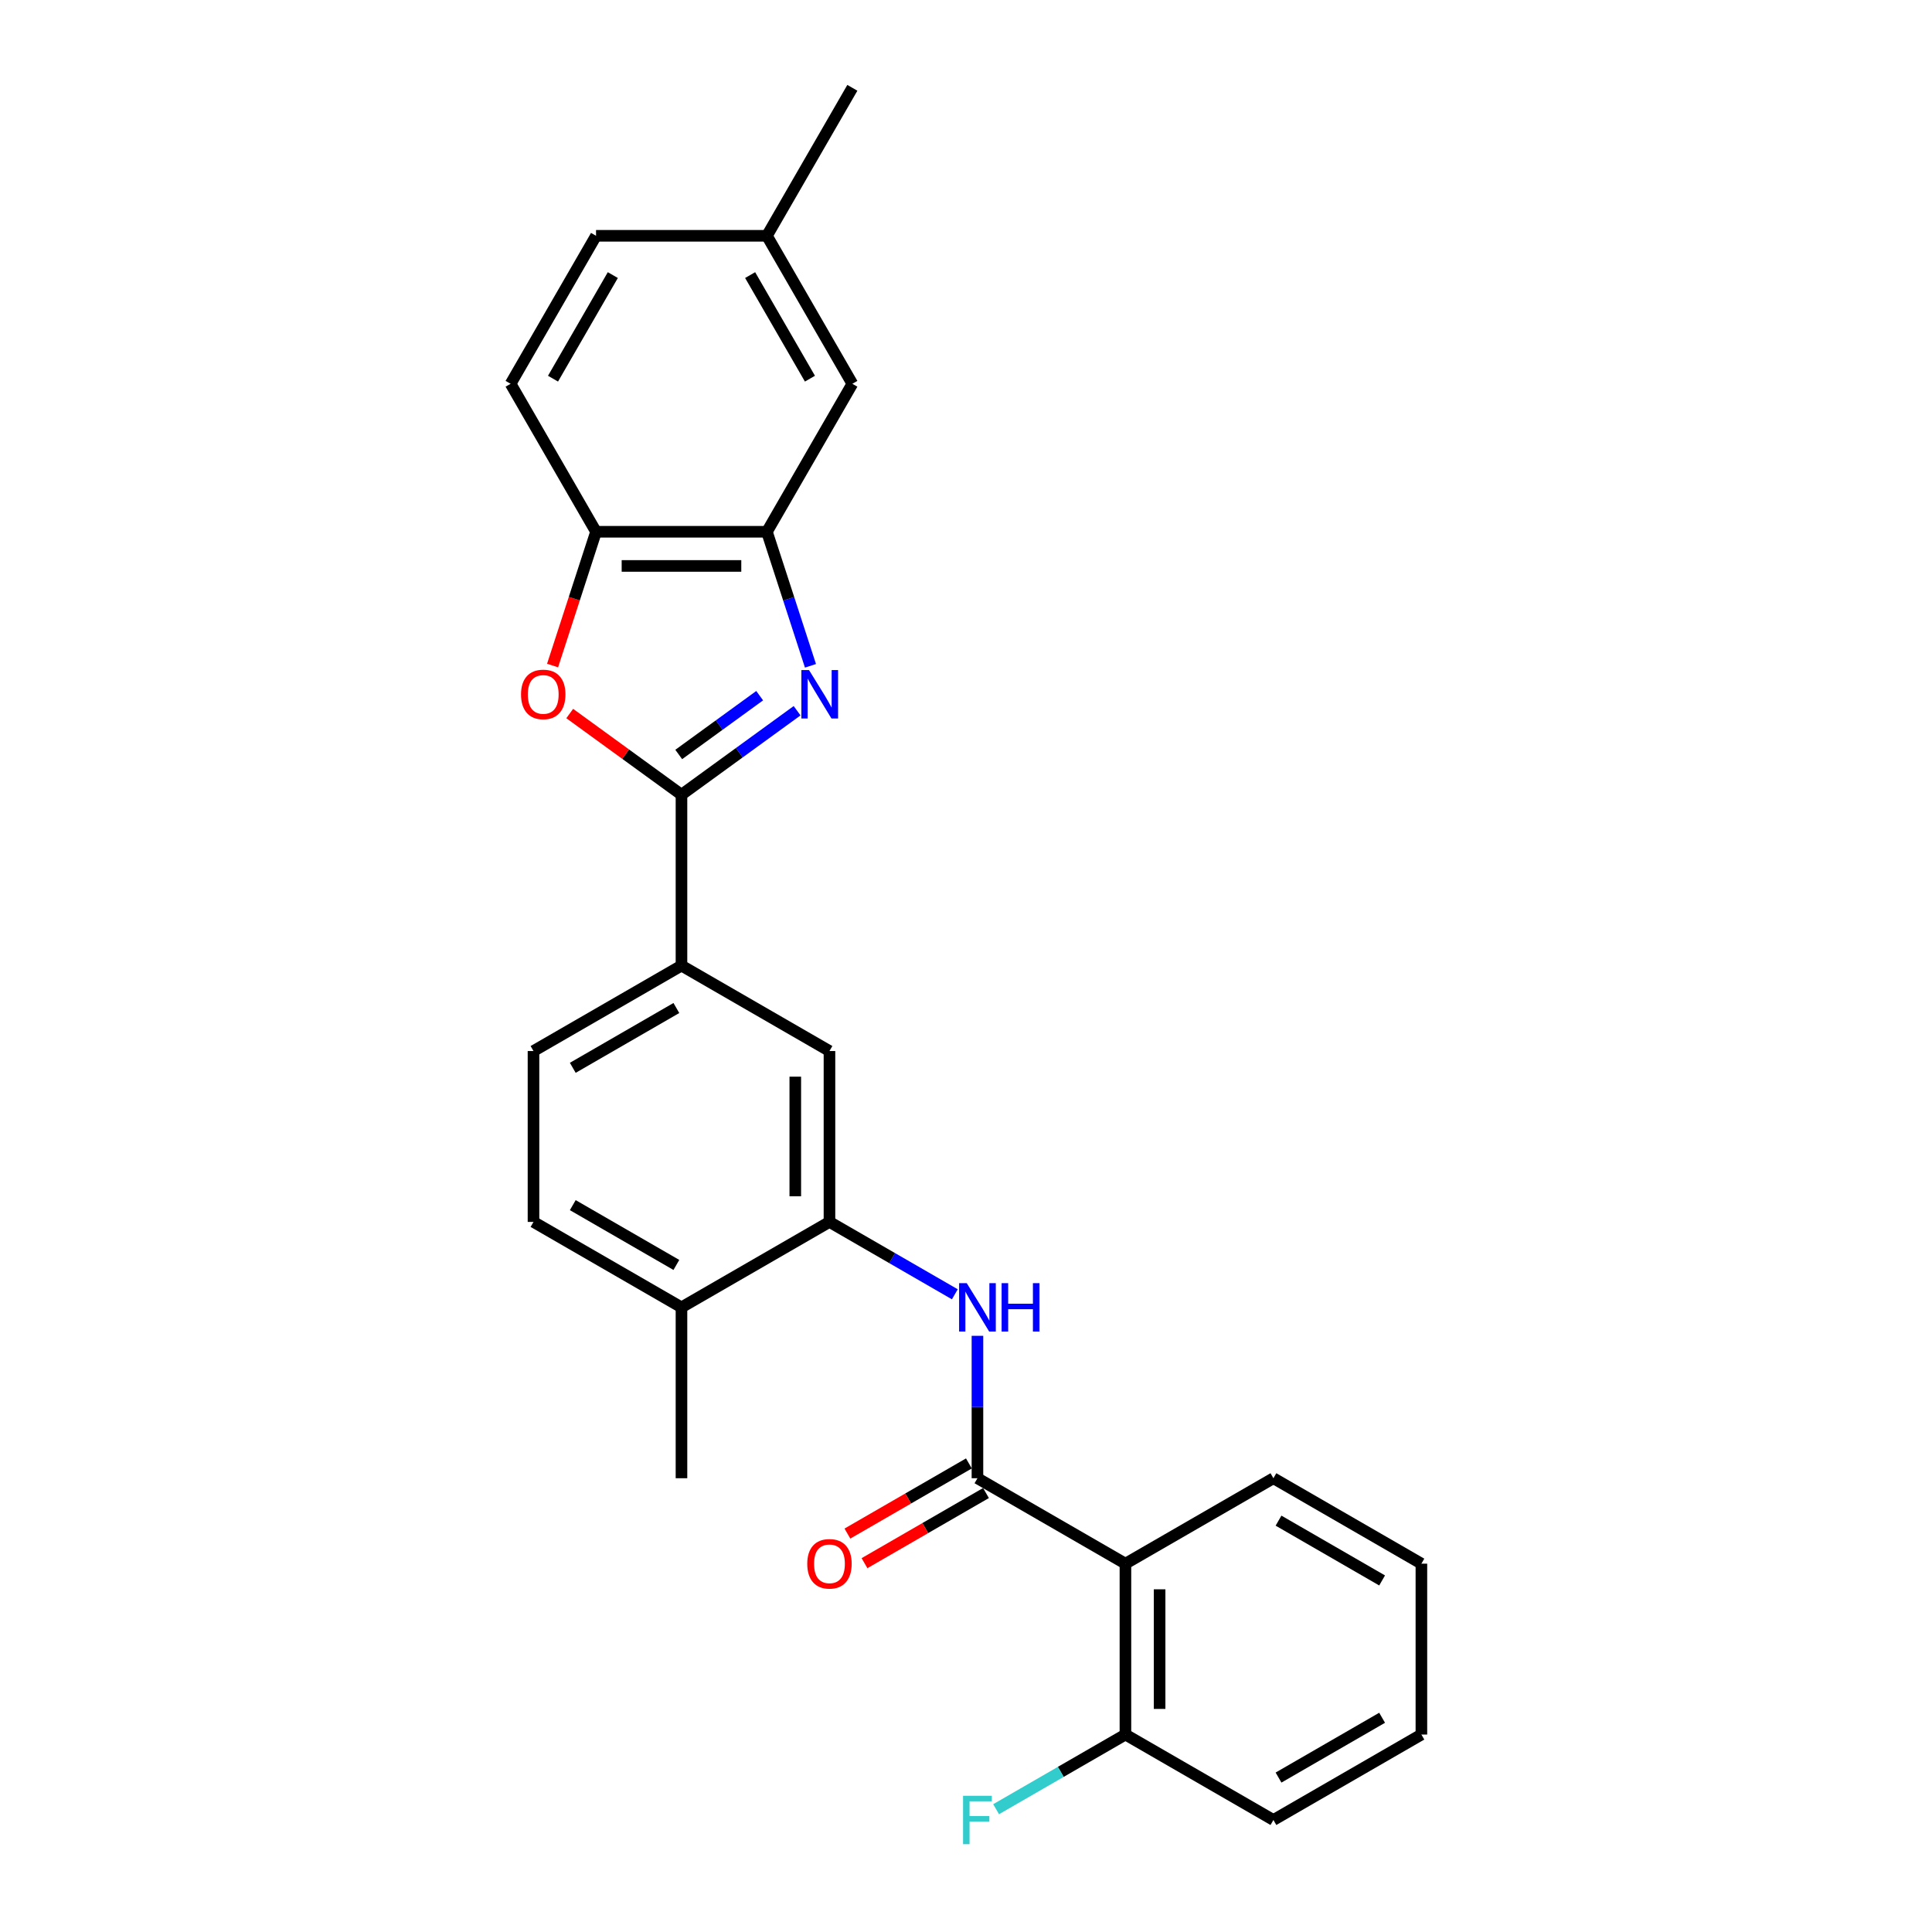 <?xml version='1.0' encoding='iso-8859-1'?>
<svg version='1.1' baseProfile='full'
              xmlns='http://www.w3.org/2000/svg'
                      xmlns:rdkit='http://www.rdkit.org/xml'
                      xmlns:xlink='http://www.w3.org/1999/xlink'
                  xml:space='preserve'
width='1000px' height='1000px' viewBox='0 0 1000 1000'>
<!-- END OF HEADER -->
<rect style='opacity:1.0;fill:#FFFFFF;stroke:none' width='1000' height='1000' x='0' y='0'> </rect>
<path class='bond-0' d='M 412.576,367.868 L 382.654,389.608' style='fill:none;fill-rule:evenodd;stroke:#0000FF;stroke-width:6px;stroke-linecap:butt;stroke-linejoin:miter;stroke-opacity:1' />
<path class='bond-0' d='M 382.654,389.608 L 352.732,411.347' style='fill:none;fill-rule:evenodd;stroke:#000000;stroke-width:6px;stroke-linecap:butt;stroke-linejoin:miter;stroke-opacity:1' />
<path class='bond-0' d='M 393.202,360.079 L 372.257,375.297' style='fill:none;fill-rule:evenodd;stroke:#0000FF;stroke-width:6px;stroke-linecap:butt;stroke-linejoin:miter;stroke-opacity:1' />
<path class='bond-0' d='M 372.257,375.297 L 351.311,390.515' style='fill:none;fill-rule:evenodd;stroke:#000000;stroke-width:6px;stroke-linecap:butt;stroke-linejoin:miter;stroke-opacity:1' />
<path class='bond-4' d='M 419.499,344.625 L 408.227,309.934' style='fill:none;fill-rule:evenodd;stroke:#0000FF;stroke-width:6px;stroke-linecap:butt;stroke-linejoin:miter;stroke-opacity:1' />
<path class='bond-4' d='M 408.227,309.934 L 396.955,275.243' style='fill:none;fill-rule:evenodd;stroke:#000000;stroke-width:6px;stroke-linecap:butt;stroke-linejoin:miter;stroke-opacity:1' />
<path class='bond-2' d='M 352.732,411.347 L 323.81,390.334' style='fill:none;fill-rule:evenodd;stroke:#000000;stroke-width:6px;stroke-linecap:butt;stroke-linejoin:miter;stroke-opacity:1' />
<path class='bond-2' d='M 323.81,390.334 L 294.887,369.32' style='fill:none;fill-rule:evenodd;stroke:#FF0000;stroke-width:6px;stroke-linecap:butt;stroke-linejoin:miter;stroke-opacity:1' />
<path class='bond-8' d='M 352.732,411.347 L 352.732,499.793' style='fill:none;fill-rule:evenodd;stroke:#000000;stroke-width:6px;stroke-linecap:butt;stroke-linejoin:miter;stroke-opacity:1' />
<path class='bond-1' d='M 505.925,765.13 L 505.925,728.275' style='fill:none;fill-rule:evenodd;stroke:#000000;stroke-width:6px;stroke-linecap:butt;stroke-linejoin:miter;stroke-opacity:1' />
<path class='bond-1' d='M 505.925,728.275 L 505.925,691.419' style='fill:none;fill-rule:evenodd;stroke:#0000FF;stroke-width:6px;stroke-linecap:butt;stroke-linejoin:miter;stroke-opacity:1' />
<path class='bond-3' d='M 505.925,765.13 L 582.521,809.353' style='fill:none;fill-rule:evenodd;stroke:#000000;stroke-width:6px;stroke-linecap:butt;stroke-linejoin:miter;stroke-opacity:1' />
<path class='bond-11' d='M 501.502,757.47 L 470.059,775.624' style='fill:none;fill-rule:evenodd;stroke:#000000;stroke-width:6px;stroke-linecap:butt;stroke-linejoin:miter;stroke-opacity:1' />
<path class='bond-11' d='M 470.059,775.624 L 438.615,793.778' style='fill:none;fill-rule:evenodd;stroke:#FF0000;stroke-width:6px;stroke-linecap:butt;stroke-linejoin:miter;stroke-opacity:1' />
<path class='bond-11' d='M 510.347,772.79 L 478.903,790.944' style='fill:none;fill-rule:evenodd;stroke:#000000;stroke-width:6px;stroke-linecap:butt;stroke-linejoin:miter;stroke-opacity:1' />
<path class='bond-11' d='M 478.903,790.944 L 447.46,809.098' style='fill:none;fill-rule:evenodd;stroke:#FF0000;stroke-width:6px;stroke-linecap:butt;stroke-linejoin:miter;stroke-opacity:1' />
<path class='bond-26' d='M 286.012,344.484 L 297.261,309.863' style='fill:none;fill-rule:evenodd;stroke:#FF0000;stroke-width:6px;stroke-linecap:butt;stroke-linejoin:miter;stroke-opacity:1' />
<path class='bond-26' d='M 297.261,309.863 L 308.509,275.243' style='fill:none;fill-rule:evenodd;stroke:#000000;stroke-width:6px;stroke-linecap:butt;stroke-linejoin:miter;stroke-opacity:1' />
<path class='bond-10' d='M 582.521,809.353 L 582.521,897.799' style='fill:none;fill-rule:evenodd;stroke:#000000;stroke-width:6px;stroke-linecap:butt;stroke-linejoin:miter;stroke-opacity:1' />
<path class='bond-10' d='M 600.21,822.62 L 600.21,884.532' style='fill:none;fill-rule:evenodd;stroke:#000000;stroke-width:6px;stroke-linecap:butt;stroke-linejoin:miter;stroke-opacity:1' />
<path class='bond-20' d='M 582.521,809.353 L 659.117,765.13' style='fill:none;fill-rule:evenodd;stroke:#000000;stroke-width:6px;stroke-linecap:butt;stroke-linejoin:miter;stroke-opacity:1' />
<path class='bond-7' d='M 396.955,275.243 L 308.509,275.243' style='fill:none;fill-rule:evenodd;stroke:#000000;stroke-width:6px;stroke-linecap:butt;stroke-linejoin:miter;stroke-opacity:1' />
<path class='bond-7' d='M 383.688,292.932 L 321.776,292.932' style='fill:none;fill-rule:evenodd;stroke:#000000;stroke-width:6px;stroke-linecap:butt;stroke-linejoin:miter;stroke-opacity:1' />
<path class='bond-13' d='M 396.955,275.243 L 441.178,198.647' style='fill:none;fill-rule:evenodd;stroke:#000000;stroke-width:6px;stroke-linecap:butt;stroke-linejoin:miter;stroke-opacity:1' />
<path class='bond-5' d='M 494.215,669.923 L 461.772,651.193' style='fill:none;fill-rule:evenodd;stroke:#0000FF;stroke-width:6px;stroke-linecap:butt;stroke-linejoin:miter;stroke-opacity:1' />
<path class='bond-5' d='M 461.772,651.193 L 429.329,632.462' style='fill:none;fill-rule:evenodd;stroke:#000000;stroke-width:6px;stroke-linecap:butt;stroke-linejoin:miter;stroke-opacity:1' />
<path class='bond-6' d='M 429.329,632.462 L 429.329,544.016' style='fill:none;fill-rule:evenodd;stroke:#000000;stroke-width:6px;stroke-linecap:butt;stroke-linejoin:miter;stroke-opacity:1' />
<path class='bond-6' d='M 411.639,619.195 L 411.639,557.283' style='fill:none;fill-rule:evenodd;stroke:#000000;stroke-width:6px;stroke-linecap:butt;stroke-linejoin:miter;stroke-opacity:1' />
<path class='bond-28' d='M 429.329,632.462 L 352.732,676.684' style='fill:none;fill-rule:evenodd;stroke:#000000;stroke-width:6px;stroke-linecap:butt;stroke-linejoin:miter;stroke-opacity:1' />
<path class='bond-15' d='M 308.509,275.243 L 264.287,198.647' style='fill:none;fill-rule:evenodd;stroke:#000000;stroke-width:6px;stroke-linecap:butt;stroke-linejoin:miter;stroke-opacity:1' />
<path class='bond-9' d='M 352.732,499.793 L 429.329,544.016' style='fill:none;fill-rule:evenodd;stroke:#000000;stroke-width:6px;stroke-linecap:butt;stroke-linejoin:miter;stroke-opacity:1' />
<path class='bond-14' d='M 352.732,499.793 L 276.136,544.016' style='fill:none;fill-rule:evenodd;stroke:#000000;stroke-width:6px;stroke-linecap:butt;stroke-linejoin:miter;stroke-opacity:1' />
<path class='bond-14' d='M 350.087,521.746 L 296.47,552.702' style='fill:none;fill-rule:evenodd;stroke:#000000;stroke-width:6px;stroke-linecap:butt;stroke-linejoin:miter;stroke-opacity:1' />
<path class='bond-18' d='M 582.521,897.799 L 549.052,917.122' style='fill:none;fill-rule:evenodd;stroke:#000000;stroke-width:6px;stroke-linecap:butt;stroke-linejoin:miter;stroke-opacity:1' />
<path class='bond-18' d='M 549.052,917.122 L 515.583,936.445' style='fill:none;fill-rule:evenodd;stroke:#33CCCC;stroke-width:6px;stroke-linecap:butt;stroke-linejoin:miter;stroke-opacity:1' />
<path class='bond-22' d='M 582.521,897.799 L 659.117,942.022' style='fill:none;fill-rule:evenodd;stroke:#000000;stroke-width:6px;stroke-linecap:butt;stroke-linejoin:miter;stroke-opacity:1' />
<path class='bond-12' d='M 352.732,676.684 L 276.136,632.462' style='fill:none;fill-rule:evenodd;stroke:#000000;stroke-width:6px;stroke-linecap:butt;stroke-linejoin:miter;stroke-opacity:1' />
<path class='bond-12' d='M 350.087,654.732 L 296.47,623.776' style='fill:none;fill-rule:evenodd;stroke:#000000;stroke-width:6px;stroke-linecap:butt;stroke-linejoin:miter;stroke-opacity:1' />
<path class='bond-21' d='M 352.732,676.684 L 352.732,765.13' style='fill:none;fill-rule:evenodd;stroke:#000000;stroke-width:6px;stroke-linecap:butt;stroke-linejoin:miter;stroke-opacity:1' />
<path class='bond-17' d='M 441.178,198.647 L 396.955,122.051' style='fill:none;fill-rule:evenodd;stroke:#000000;stroke-width:6px;stroke-linecap:butt;stroke-linejoin:miter;stroke-opacity:1' />
<path class='bond-17' d='M 419.225,196.002 L 388.269,142.385' style='fill:none;fill-rule:evenodd;stroke:#000000;stroke-width:6px;stroke-linecap:butt;stroke-linejoin:miter;stroke-opacity:1' />
<path class='bond-16' d='M 276.136,544.016 L 276.136,632.462' style='fill:none;fill-rule:evenodd;stroke:#000000;stroke-width:6px;stroke-linecap:butt;stroke-linejoin:miter;stroke-opacity:1' />
<path class='bond-27' d='M 264.287,198.647 L 308.509,122.051' style='fill:none;fill-rule:evenodd;stroke:#000000;stroke-width:6px;stroke-linecap:butt;stroke-linejoin:miter;stroke-opacity:1' />
<path class='bond-27' d='M 286.239,196.002 L 317.195,142.385' style='fill:none;fill-rule:evenodd;stroke:#000000;stroke-width:6px;stroke-linecap:butt;stroke-linejoin:miter;stroke-opacity:1' />
<path class='bond-19' d='M 396.955,122.051 L 308.509,122.051' style='fill:none;fill-rule:evenodd;stroke:#000000;stroke-width:6px;stroke-linecap:butt;stroke-linejoin:miter;stroke-opacity:1' />
<path class='bond-23' d='M 396.955,122.051 L 441.178,45.455' style='fill:none;fill-rule:evenodd;stroke:#000000;stroke-width:6px;stroke-linecap:butt;stroke-linejoin:miter;stroke-opacity:1' />
<path class='bond-24' d='M 659.117,765.13 L 735.713,809.353' style='fill:none;fill-rule:evenodd;stroke:#000000;stroke-width:6px;stroke-linecap:butt;stroke-linejoin:miter;stroke-opacity:1' />
<path class='bond-24' d='M 661.762,787.083 L 715.379,818.039' style='fill:none;fill-rule:evenodd;stroke:#000000;stroke-width:6px;stroke-linecap:butt;stroke-linejoin:miter;stroke-opacity:1' />
<path class='bond-29' d='M 659.117,942.022 L 735.713,897.799' style='fill:none;fill-rule:evenodd;stroke:#000000;stroke-width:6px;stroke-linecap:butt;stroke-linejoin:miter;stroke-opacity:1' />
<path class='bond-29' d='M 661.762,920.069 L 715.379,889.113' style='fill:none;fill-rule:evenodd;stroke:#000000;stroke-width:6px;stroke-linecap:butt;stroke-linejoin:miter;stroke-opacity:1' />
<path class='bond-25' d='M 735.713,809.353 L 735.713,897.799' style='fill:none;fill-rule:evenodd;stroke:#000000;stroke-width:6px;stroke-linecap:butt;stroke-linejoin:miter;stroke-opacity:1' />
<path  class='atom-0' d='M 418.75 346.836
L 426.957 360.103
Q 427.771 361.412, 429.08 363.782
Q 430.389 366.153, 430.46 366.294
L 430.46 346.836
L 433.785 346.836
L 433.785 371.884
L 430.354 371.884
L 421.545 357.379
Q 420.519 355.681, 419.422 353.735
Q 418.36 351.789, 418.042 351.188
L 418.042 371.884
L 414.787 371.884
L 414.787 346.836
L 418.75 346.836
' fill='#0000FF'/>
<path  class='atom-3' d='M 269.68 359.431
Q 269.68 353.417, 272.652 350.056
Q 275.624 346.695, 281.178 346.695
Q 286.733 346.695, 289.704 350.056
Q 292.676 353.417, 292.676 359.431
Q 292.676 365.516, 289.669 368.983
Q 286.662 372.415, 281.178 372.415
Q 275.659 372.415, 272.652 368.983
Q 269.68 365.551, 269.68 359.431
M 281.178 369.584
Q 284.999 369.584, 287.051 367.037
Q 289.138 364.455, 289.138 359.431
Q 289.138 354.513, 287.051 352.037
Q 284.999 349.525, 281.178 349.525
Q 277.357 349.525, 275.27 352.001
Q 273.218 354.478, 273.218 359.431
Q 273.218 364.49, 275.27 367.037
Q 277.357 369.584, 281.178 369.584
' fill='#FF0000'/>
<path  class='atom-6' d='M 500.388 664.16
L 508.596 677.427
Q 509.41 678.736, 510.718 681.107
Q 512.027 683.477, 512.098 683.619
L 512.098 664.16
L 515.424 664.16
L 515.424 689.208
L 511.992 689.208
L 503.183 674.703
Q 502.157 673.005, 501.06 671.059
Q 499.999 669.113, 499.68 668.512
L 499.68 689.208
L 496.426 689.208
L 496.426 664.16
L 500.388 664.16
' fill='#0000FF'/>
<path  class='atom-6' d='M 518.431 664.16
L 521.827 664.16
L 521.827 674.809
L 534.634 674.809
L 534.634 664.16
L 538.031 664.16
L 538.031 689.208
L 534.634 689.208
L 534.634 677.64
L 521.827 677.64
L 521.827 689.208
L 518.431 689.208
L 518.431 664.16
' fill='#0000FF'/>
<path  class='atom-12' d='M 417.831 809.424
Q 417.831 803.409, 420.802 800.048
Q 423.774 796.688, 429.329 796.688
Q 434.883 796.688, 437.855 800.048
Q 440.826 803.409, 440.826 809.424
Q 440.826 815.509, 437.819 818.976
Q 434.812 822.408, 429.329 822.408
Q 423.809 822.408, 420.802 818.976
Q 417.831 815.544, 417.831 809.424
M 429.329 819.577
Q 433.149 819.577, 435.201 817.03
Q 437.289 814.447, 437.289 809.424
Q 437.289 804.506, 435.201 802.03
Q 433.149 799.518, 429.329 799.518
Q 425.508 799.518, 423.42 801.994
Q 421.368 804.471, 421.368 809.424
Q 421.368 814.483, 423.42 817.03
Q 425.508 819.577, 429.329 819.577
' fill='#FF0000'/>
<path  class='atom-19' d='M 498.478 929.498
L 513.372 929.498
L 513.372 932.363
L 501.839 932.363
L 501.839 939.97
L 512.098 939.97
L 512.098 942.871
L 501.839 942.871
L 501.839 954.545
L 498.478 954.545
L 498.478 929.498
' fill='#33CCCC'/>
</svg>
